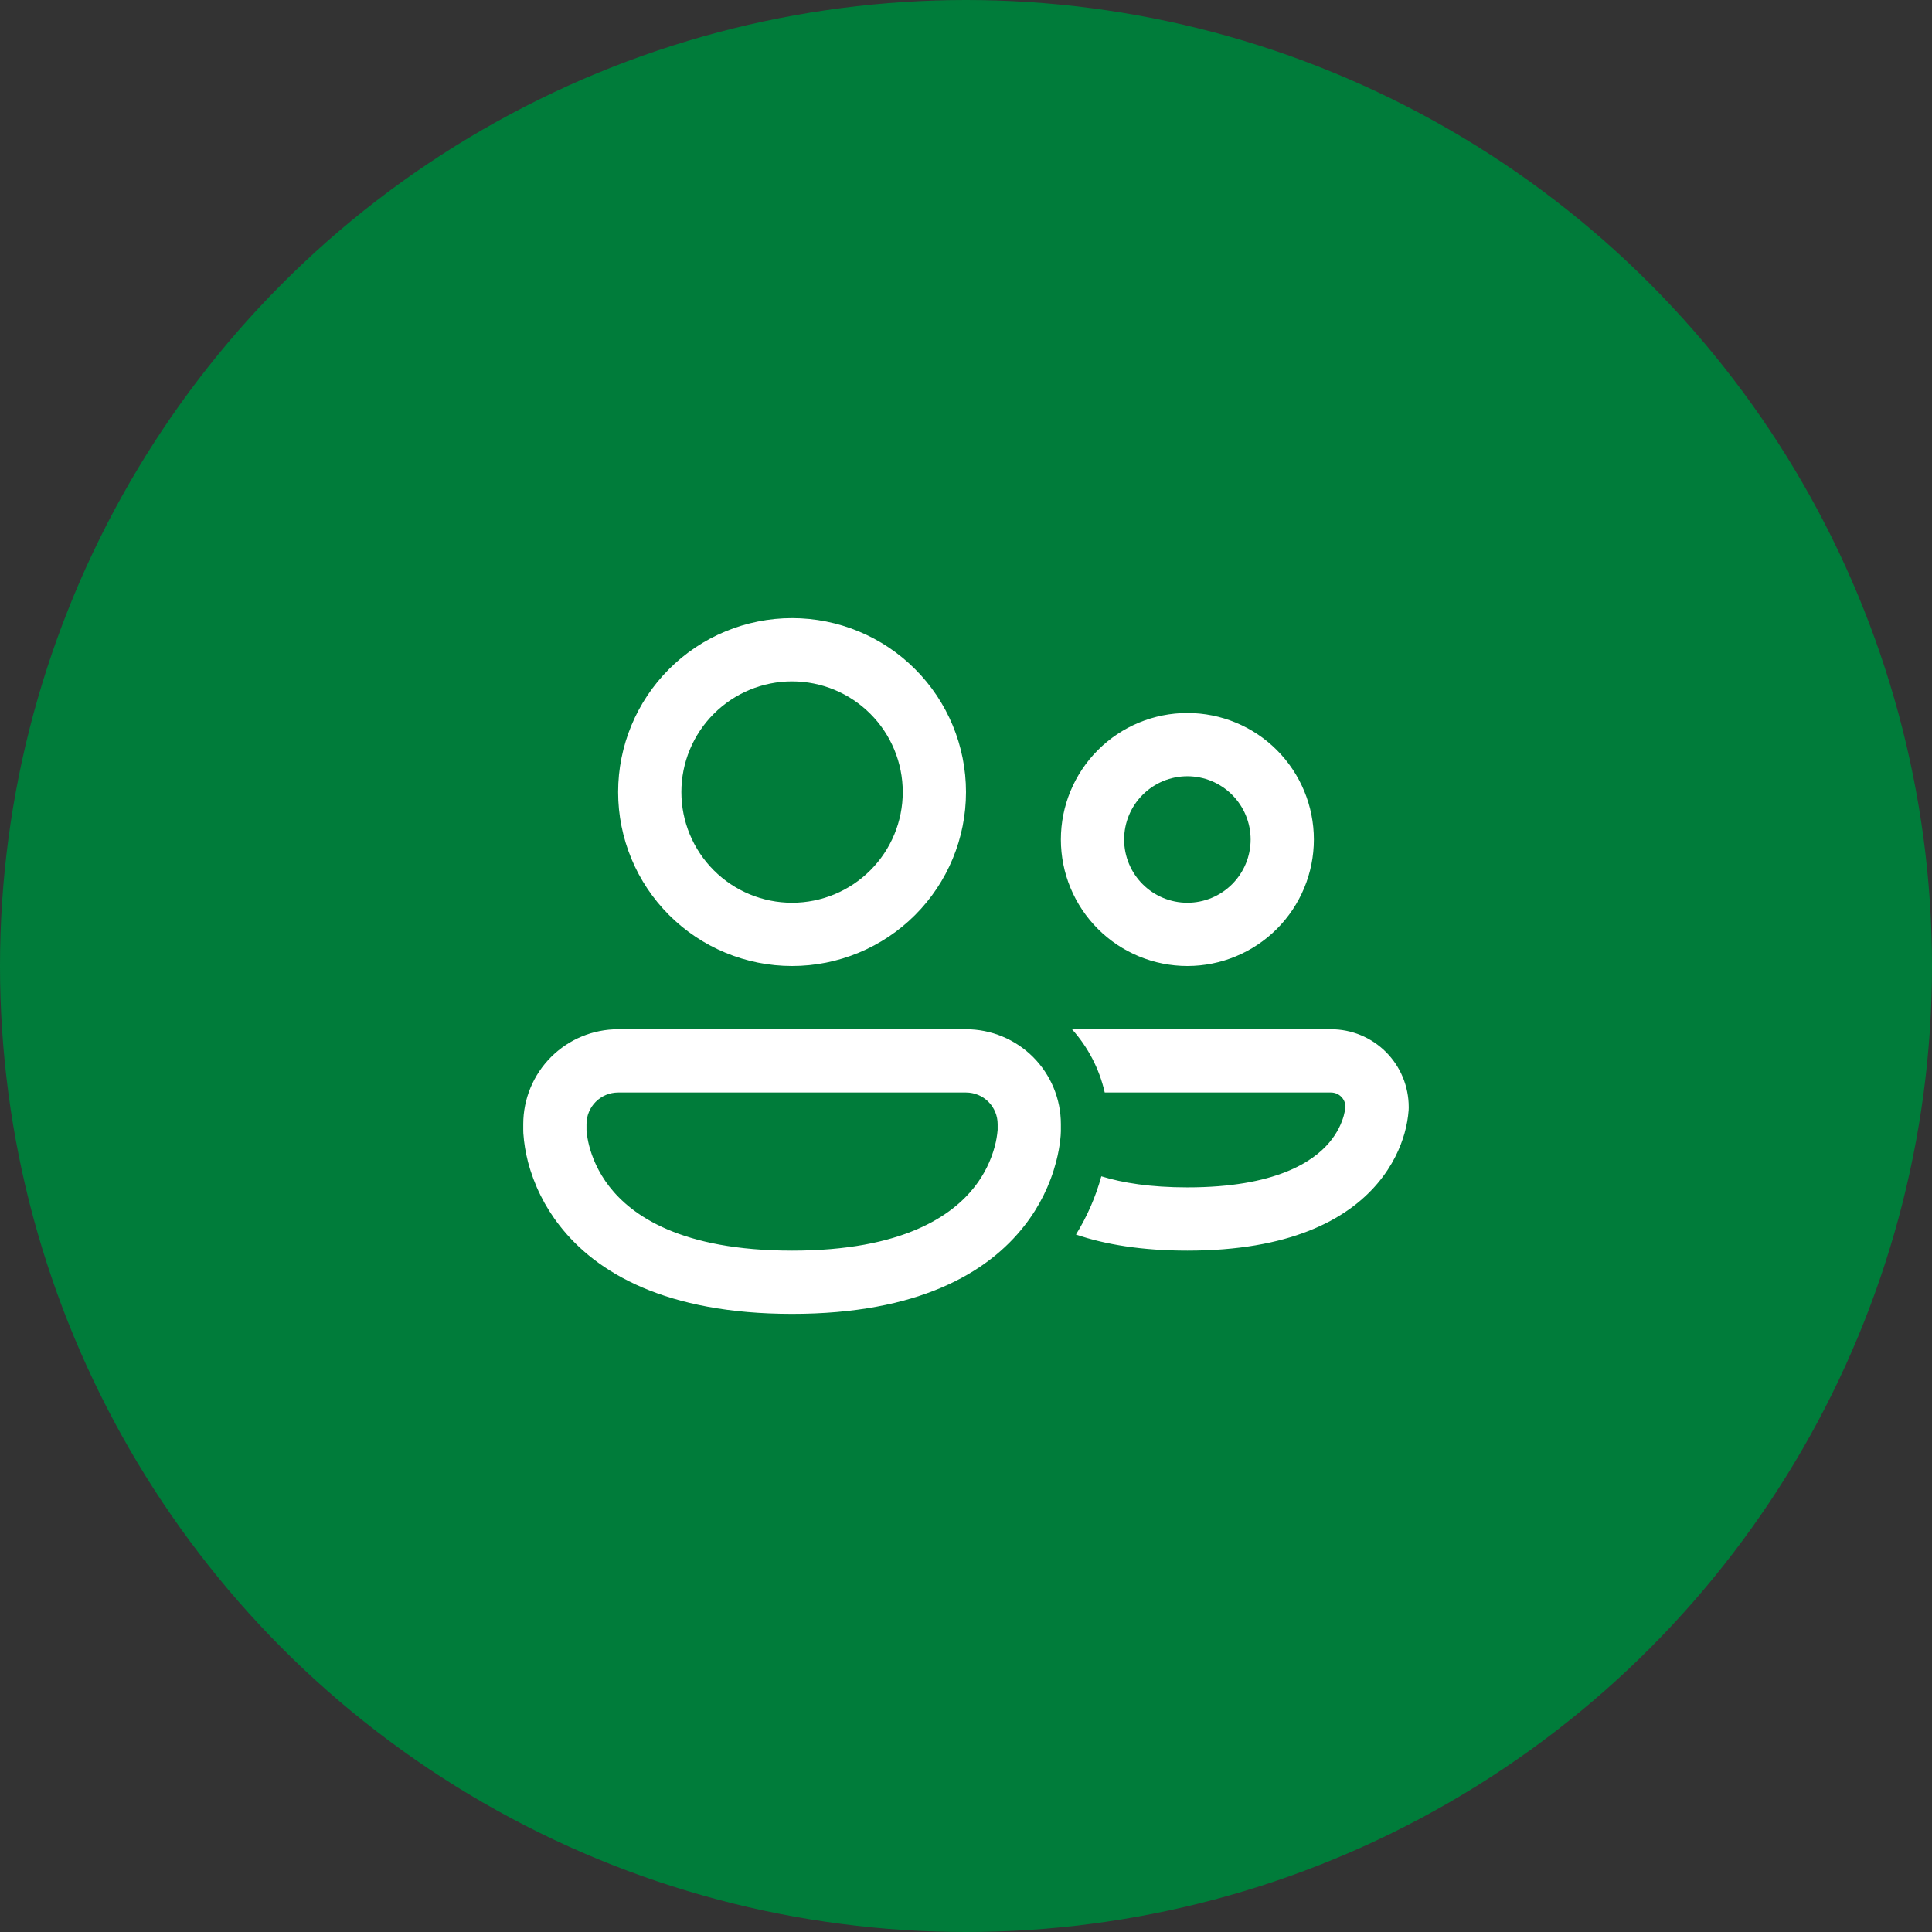 <svg width="84" height="84" viewBox="0 0 84 84" fill="none" xmlns="http://www.w3.org/2000/svg">
<rect x="0" y="0" width="84" height="84" fill="#333333" stroke="none"/>
<circle cx="42" cy="42" r="42" fill="#007C3A"/>
<path d="M29.625 34.438C29.625 33.161 30.132 31.937 31.035 31.035C31.937 30.132 33.161 29.625 34.438 29.625C35.714 29.625 36.938 30.132 37.84 31.035C38.743 31.937 39.25 33.161 39.25 34.438C39.25 35.714 38.743 36.938 37.84 37.84C36.938 38.743 35.714 39.25 34.438 39.25C33.161 39.25 31.937 38.743 31.035 37.84C30.132 36.938 29.625 35.714 29.625 34.438ZM34.438 26.875C32.432 26.875 30.508 27.672 29.09 29.09C27.672 30.508 26.875 32.432 26.875 34.438C26.875 36.443 27.672 38.367 29.09 39.785C30.508 41.203 32.432 42 34.438 42C36.443 42 38.367 41.203 39.785 39.785C41.203 38.367 42 36.443 42 34.438C42 32.432 41.203 30.508 39.785 29.09C38.367 27.672 36.443 26.875 34.438 26.875ZM48.875 36.5C48.875 35.771 49.165 35.071 49.681 34.556C50.196 34.04 50.896 33.75 51.625 33.75C52.354 33.75 53.054 34.04 53.569 34.556C54.085 35.071 54.375 35.771 54.375 36.5C54.375 37.229 54.085 37.929 53.569 38.444C53.054 38.96 52.354 39.25 51.625 39.25C50.896 39.25 50.196 38.96 49.681 38.444C49.165 37.929 48.875 37.229 48.875 36.5ZM51.625 31C50.166 31 48.767 31.579 47.736 32.611C46.705 33.642 46.125 35.041 46.125 36.5C46.125 37.959 46.705 39.358 47.736 40.389C48.767 41.42 50.166 42 51.625 42C53.084 42 54.483 41.42 55.514 40.389C56.545 39.358 57.125 37.959 57.125 36.5C57.125 35.041 56.545 33.642 55.514 32.611C54.483 31.579 53.084 31 51.625 31ZM22.75 48.875C22.75 47.781 23.185 46.732 23.958 45.958C24.732 45.185 25.781 44.75 26.875 44.75H42C43.094 44.75 44.143 45.185 44.917 45.958C45.69 46.732 46.125 47.781 46.125 48.875V49.186C46.122 49.314 46.113 49.442 46.097 49.569C46.07 49.807 46.019 50.13 45.919 50.513C45.655 51.521 45.187 52.465 44.545 53.286C42.936 55.351 39.91 57.125 34.438 57.125C28.965 57.125 25.94 55.351 24.33 53.286C23.687 52.465 23.219 51.521 22.955 50.513C22.85 50.108 22.783 49.695 22.754 49.278C22.753 49.247 22.752 49.217 22.751 49.186V49.154L22.75 49.143V48.875ZM25.5 49.12V49.136C25.519 49.367 25.558 49.597 25.617 49.821C25.741 50.3 25.992 50.946 26.498 51.596C27.468 52.839 29.598 54.375 34.438 54.375C39.278 54.375 41.409 52.839 42.377 51.597C42.788 51.071 43.087 50.467 43.257 49.821C43.316 49.597 43.355 49.367 43.375 49.136L43.376 49.12V48.875C43.376 48.51 43.231 48.161 42.974 47.903C42.716 47.645 42.366 47.5 42.001 47.5H26.875C26.51 47.5 26.161 47.645 25.903 47.903C25.645 48.161 25.5 48.51 25.5 48.875V49.12ZM46.781 53.676C48.06 54.111 49.651 54.375 51.625 54.375C56.026 54.375 58.528 53.065 59.893 51.453C60.557 50.669 60.897 49.875 61.069 49.264C61.161 48.937 61.221 48.601 61.246 48.262L61.247 48.212L61.249 48.182V48.13C61.249 47.686 61.161 47.246 60.992 46.836C60.822 46.426 60.573 46.053 60.259 45.739C59.945 45.426 59.573 45.177 59.163 45.007C58.752 44.837 58.313 44.75 57.869 44.75H46.609C47.297 45.519 47.796 46.459 48.032 47.5H57.869C58.213 47.5 58.49 47.774 58.499 48.113C58.485 48.25 58.459 48.385 58.422 48.517C58.336 48.82 58.16 49.243 57.793 49.677C57.097 50.5 55.474 51.625 51.625 51.625C50.023 51.625 48.808 51.43 47.884 51.144C47.639 52.036 47.268 52.889 46.781 53.676Z" fill="white"/>
</svg>
